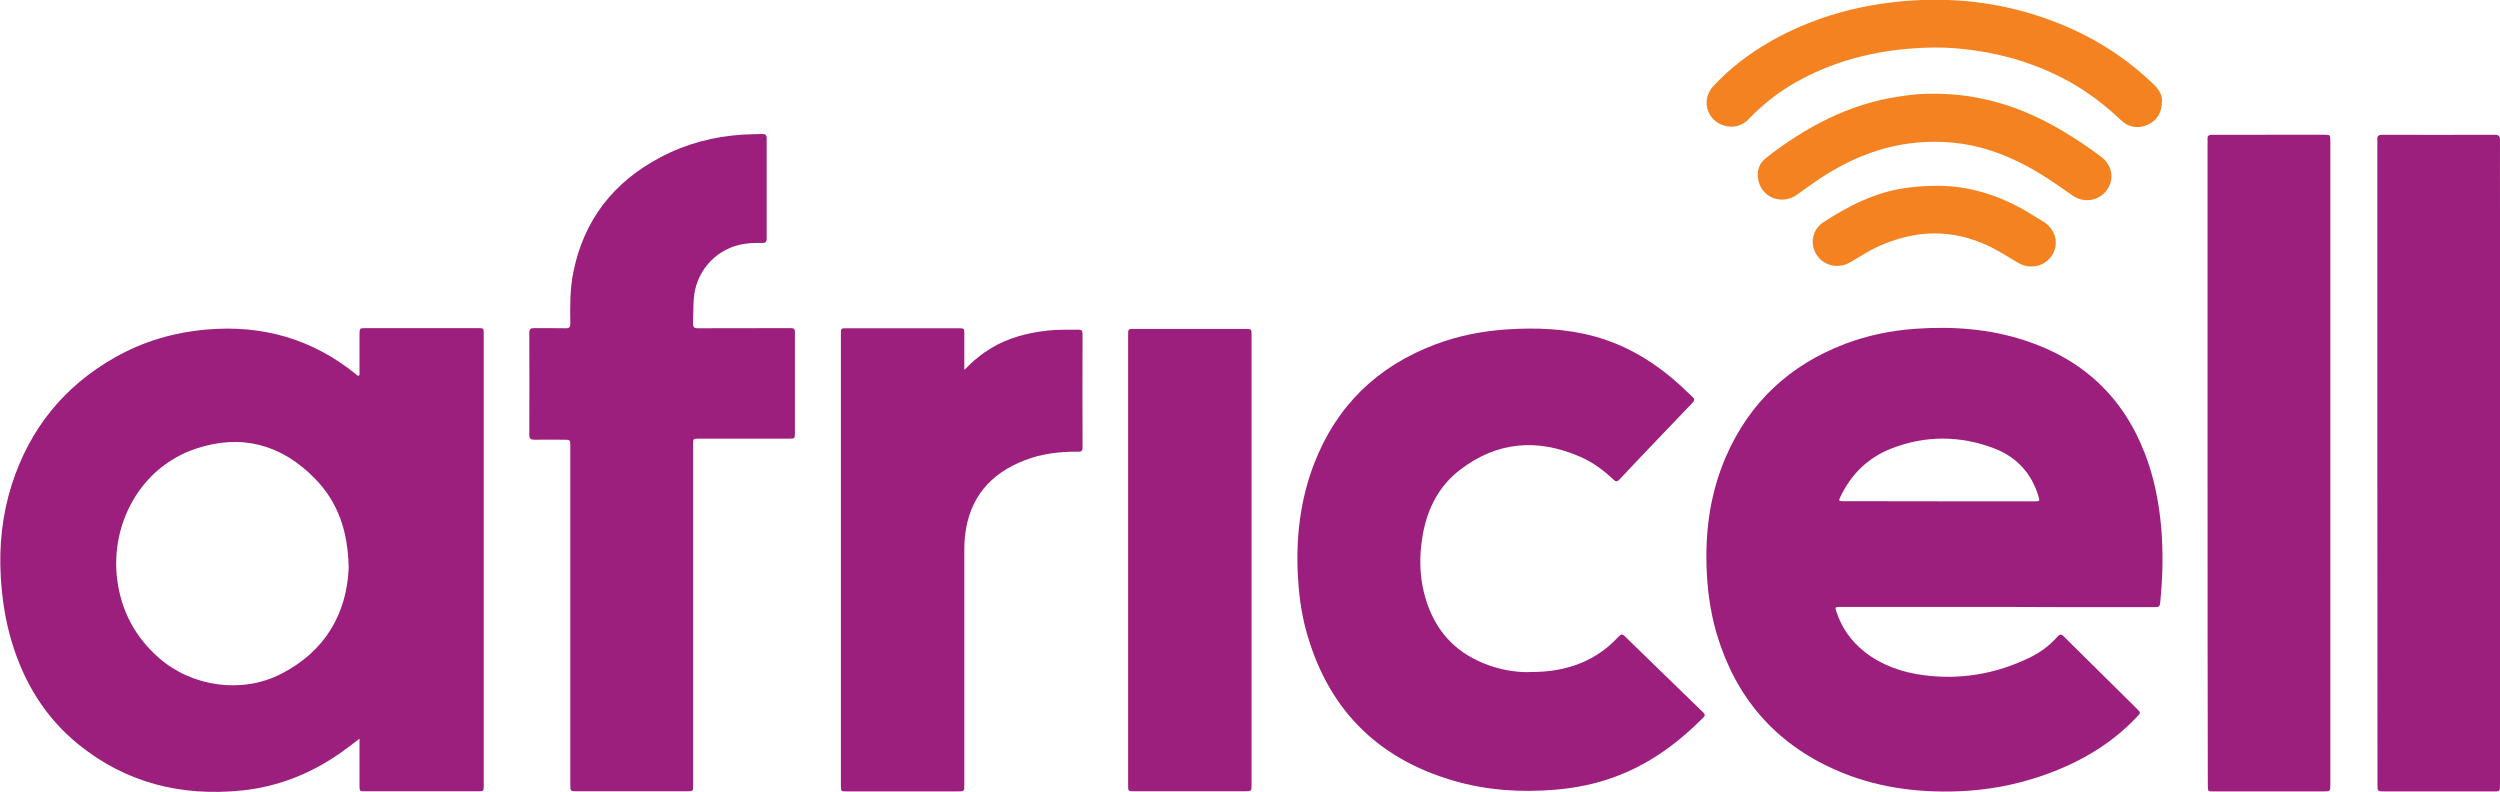 <?xml version="1.0" encoding="utf-8"?>
<!DOCTYPE svg PUBLIC "-//W3C//DTD SVG 1.1//EN" "http://www.w3.org/Graphics/SVG/1.1/DTD/svg11.dtd">
<svg x="0px" y="0px" width="100%" height="100%" viewBox="0, 0, 1920, 608" preserveAspectRatio="xMidYMid" font-size="0" id="Layer_1" xml:space="preserve" enable-background="new 0 0 1920 608" xmlns="http://www.w3.org/2000/svg" xmlns:xlink="http://www.w3.org/1999/xlink" xmlns:xml="http://www.w3.org/XML/1998/namespace" version="1.1">
  <style xml:space="preserve" type="text/css">
	.st0{fill:#9C1F7D;}
	.st1{fill:#F58220;}
</style>
  <g xml:space="preserve">
    <path d="M276.1 567.3 C271.2 571 266.9 574.4 262.5 577.5 C239.4 593.9 213.9 604.2 185.7 607.1 C139.1 611.8 96.7 601.3 60 571.5 C34.8 551 18.6 524.4 9.2 493.5 C4.2 477.1 1.6 460.2 0.6 443 C-0.8 418.9 1.7 395.3 9 372.3 C22.7 329.5 49 296.8 88.1 274.6 C109.9 262.2 133.5 255.3 158.5 253.1 C201.5 249.3 240 260.3 273.6 287.6 C274.2 288 274.7 288.9 275.5 288.5 C276.4 288 276.1 287 276.1 286.2 C276.1 276.3 276.1 266.5 276.1 256.6 C276.1 252.2 276.3 252 280.6 252 C309.4 252 338.3 252 367.1 252 C371.5 252 371.5 252.1 371.5 256.6 C371.5 372.1 371.5 487.5 371.5 603 C371.5 607.7 371.5 607.7 367 607.7 C338.2 607.7 309.3 607.7 280.5 607.7 C276.1 607.7 276.1 607.7 276.1 603.1 C276.1 592.5 276.1 581.9 276.1 571.3 C276.1 570.2 276.1 569.1 276.1 567.3 z M267.8 436.4 C267.3 407.6 259.4 385.4 241.8 367.5 C216.2 341.3 185.3 332.9 150.4 344.6 C107.7 358.9 84.6 402.5 90 445.1 C93.1 469.2 103.8 489.3 122.2 505.4 C147.4 527.4 185.6 532.9 215.4 517.8 C250.2 500.2 266.2 470.8 267.8 436.4 z" xml:space="preserve" class="st0" style="fill:#9C1F7D;" />
    <path d="M1533.8 466.1 C1494.5 466.1 1455.1 466.1 1415.8 466.1 C1414.8 466.1 1413.9 466.1 1412.9 466.1 C1409.4 466.2 1409.2 466.4 1410.3 469.6 C1414.4 482.2 1421.7 492.5 1432.1 500.7 C1445.3 511 1460.6 516.3 1477 518.5 C1505.5 522.3 1532.7 517.6 1558.5 505.2 C1566.8 501.2 1574.1 495.8 1580.2 488.9 C1582 486.9 1583.2 487 1585.1 488.9 C1603.7 507.4 1622.4 525.8 1641.1 544.3 C1644.2 547.4 1644.2 547.4 1641 550.7 C1620.6 572.3 1595.5 586.5 1567.7 596 C1547.1 603 1525.9 606.9 1504.1 607.7 C1471.2 608.9 1439.3 604.5 1409.1 591 C1362.8 570.4 1332.9 535.3 1318.5 487 C1313.4 469.8 1311.1 452.1 1310.6 434.2 C1309.8 405.1 1314 377 1325.7 350.3 C1343.9 308.7 1374.7 280.2 1417 264.1 C1434.4 257.5 1452.5 253.8 1471.1 252.5 C1499.6 250.5 1527.6 252.5 1554.9 261.4 C1599.6 275.9 1630.7 304.9 1647.5 348.9 C1654.3 366.6 1657.9 385 1659.7 403.9 C1661.5 423.7 1661 443.4 1659 463.2 C1658.7 466.2 1657.1 466.3 1654.9 466.3 C1634.2 466.3 1613.5 466.3 1592.8 466.3 C1573.2 466.2 1553.5 466.1 1533.8 466.1 z M1489 385 C1513.6 385 1538.3 385 1562.9 385 C1566.5 385 1566.6 384.9 1565.6 381.4 C1560.3 363.4 1548.7 350.9 1531.4 344.3 C1505.3 334.4 1478.8 334.3 1452.7 344.4 C1434.8 351.4 1421.8 364 1413.5 381.4 C1411.9 384.7 1412.1 384.9 1415.7 384.9 C1440.2 385 1464.6 385 1489 385 z" xml:space="preserve" class="st0" style="fill:#9C1F7D;" />
    <path d="M1175.8 516.1 C1197.9 516.1 1218.2 510.8 1235.4 496.3 C1238.3 493.9 1240.9 491.2 1243.5 488.5 C1245.1 486.9 1246.1 487 1247.7 488.5 C1256.2 496.8 1264.7 505.1 1273.3 513.4 C1284.8 524.6 1296.3 535.8 1307.9 547 C1309.2 548.3 1309.9 549.2 1308.3 550.9 C1288.7 570.7 1266.7 586.9 1240.3 596.6 C1225.4 602.1 1210.1 605.2 1194.3 606.5 C1167.9 608.7 1141.8 607 1116.4 599.6 C1056.5 582.2 1018.7 543 1002.7 482.8 C999.1 469.1 997.4 455.1 996.7 441 C995.3 412 998.7 383.7 1009.1 356.5 C1026.2 312 1057.4 281.5 1102.1 264.6 C1119.8 257.9 1138.1 254.3 1156.9 253 C1179.9 251.5 1202.7 252.3 1225.1 258.5 C1250.1 265.5 1271.5 278.7 1290.5 296 C1293.6 298.8 1296.5 301.9 1299.6 304.6 C1301.7 306.4 1301.5 307.6 1299.7 309.5 C1290.7 318.8 1281.8 328.2 1272.8 337.6 C1263.1 347.8 1253.3 358 1243.6 368.4 C1241.8 370.4 1240.6 369.7 1239.1 368.3 C1231.6 361.2 1223.3 355 1213.8 350.9 C1181 336.5 1149.8 338.9 1121.2 360.9 C1104.9 373.4 1096.1 391 1092.6 411.1 C1089.2 430.8 1090.4 450.2 1098.1 468.8 C1107.4 491.2 1124.3 505.1 1147.2 512.2 C1151.7 513.6 1156.3 514.6 1161 515.3 C1165.9 516 1170.9 516.4 1175.8 516.1 z" xml:space="preserve" class="st0" style="fill:#9C1F7D;" />
    <path d="M532.3 472.2 C532.3 515.8 532.3 559.4 532.3 603 C532.3 607.7 532.3 607.7 527.5 607.7 C499.4 607.7 471.3 607.7 443.3 607.7 C438 607.7 438 607.7 438 602.5 C438 516 438 429.4 438 342.9 C438 337.7 438 337.7 432.8 337.7 C425.3 337.7 417.8 337.6 410.3 337.7 C407.6 337.7 406.5 336.9 406.5 334 C406.6 307.9 406.6 281.7 406.5 255.6 C406.5 252.7 407.7 251.9 410.3 252 C418.3 252.1 426.4 251.9 434.4 252.1 C437.3 252.2 438.1 251.1 438 248.4 C437.8 235.2 437.7 222.1 440.3 209.1 C448.4 168.8 471.3 139.7 507.4 120.7 C527.1 110.3 548.2 104.8 570.4 103.4 C575.4 103.1 580.5 103 585.5 102.9 C587.8 102.8 588.8 103.7 588.8 106.1 C588.8 131.9 588.8 157.7 588.8 183.5 C588.8 185.9 587.7 186.7 585.5 186.6 C579.6 186.5 573.7 186.6 567.9 188 C548.2 192.7 534.1 209.6 532.8 229.8 C532.4 235.9 532.5 242 532.2 248.1 C532.1 251.2 533.1 252.2 536.2 252.1 C559 252 581.9 252 604.7 252 C605.8 252 606.8 252 607.9 252 C609.6 252 610.5 252.8 610.5 254.6 C610.5 255.3 610.5 256.1 610.5 256.8 C610.5 282 610.5 307.1 610.5 332.3 C610.5 336.9 610.4 336.9 605.8 336.9 C582.8 336.9 559.7 336.9 536.7 336.9 C532.3 336.9 532.3 336.9 532.3 341.3 C532.3 385 532.3 428.6 532.3 472.2 z" xml:space="preserve" class="st0" style="fill:#9C1F7D;" />
    <path d="M1695.4 355.6 C1695.4 273.9 1695.4 192.2 1695.4 110.5 C1695.4 109.3 1695.5 108.1 1695.4 107 C1695.2 104.3 1696.3 103.5 1699 103.5 C1712.8 103.6 1726.6 103.5 1740.5 103.5 C1755.3 103.5 1770.1 103.5 1784.9 103.5 C1789.6 103.5 1789.7 103.5 1789.7 108.4 C1789.7 222.6 1789.7 336.7 1789.7 450.9 C1789.7 501.4 1789.7 552 1789.7 602.5 C1789.7 607.7 1789.7 607.8 1784.4 607.8 C1756.3 607.8 1728.2 607.8 1700.2 607.8 C1695.6 607.8 1695.6 607.8 1695.6 603.1 C1695.4 520.5 1695.4 438.1 1695.4 355.6 z" xml:space="preserve" class="st0" style="fill:#9C1F7D;" />
    <path d="M1825.8 355.5 C1825.8 273.8 1825.8 192.1 1825.8 110.4 C1825.8 109.4 1825.9 108.5 1825.8 107.5 C1825.4 104.4 1826.7 103.5 1829.8 103.5 C1858.5 103.6 1887.2 103.6 1916 103.5 C1919.2 103.5 1920 104.6 1920 107.6 C1919.9 125.2 1920 142.7 1920 160.3 C1920 307.4 1920 454.6 1920 601.7 C1920 608.7 1919.9 607.7 1913.9 607.8 C1886.4 607.8 1858.8 607.8 1831.3 607.8 C1825.9 607.8 1825.9 607.8 1825.9 602.3 C1825.8 520 1825.8 437.7 1825.8 355.5 z" xml:space="preserve" class="st0" style="fill:#9C1F7D;" />
    <path d="M740.6 284.1 C747.3 277.1 754 271.7 761.5 267.2 C774.7 259.3 789.3 255.6 804.4 253.9 C812.3 253 820.2 253.3 828.2 253.2 C830.6 253.2 831.4 254 831.4 256.4 C831.3 285.5 831.3 314.7 831.4 343.8 C831.4 346.9 829.8 347 827.6 346.9 C813.8 346.8 800.2 348.4 787.2 353.4 C760.3 363.7 744.3 382.6 741.1 411.7 C740.8 414.8 740.6 417.9 740.6 421 C740.6 481.5 740.6 542 740.6 602.5 C740.6 607.8 740.6 607.8 735.3 607.8 C707 607.8 678.7 607.8 650.4 607.8 C645.8 607.8 645.8 607.8 645.8 603.1 C645.8 487.7 645.8 372.2 645.8 256.8 C645.8 252.1 645.8 252.1 650.4 252.1 C678.9 252.1 707.4 252.1 735.9 252.1 C740.5 252.1 740.6 252.1 740.6 256.7 C740.6 265.4 740.6 274.3 740.6 284.1 z" xml:space="preserve" class="st0" style="fill:#9C1F7D;" />
    <path d="M961.2 430.2 C961.2 487.6 961.2 545 961.2 602.4 C961.2 607.6 961.2 607.7 955.9 607.7 C927.7 607.7 899.5 607.7 871.3 607.7 C866.4 607.7 866.4 607.7 866.4 603 C866.4 487.8 866.4 372.5 866.4 257.3 C866.4 252.6 866.4 252.6 871.3 252.6 C899.6 252.6 927.9 252.6 956.2 252.6 C961.2 252.6 961.2 252.6 961.2 257.8 C961.2 315.2 961.2 372.7 961.2 430.2 z" xml:space="preserve" class="st0" style="fill:#9C1F7D;" />
    <path d="M1660.4 77.2 C1660.3 86.8 1656.6 92.5 1649.6 95.7 C1642.1 99.1 1634.8 98 1628.8 92.2 C1616.8 80.8 1603.7 70.8 1589.2 62.7 C1566.8 50.3 1543 42.6 1517.7 38.9 C1506.7 37.3 1495.5 36.3 1484.4 36.5 C1447.1 37.1 1411.5 44.8 1378.8 63.4 C1365.4 71 1353.5 80.5 1342.8 91.6 C1337 97.7 1328.4 98.9 1320.9 95.2 C1309.8 89.7 1307.2 75.4 1315.8 66.2 C1329 51.9 1344.4 40.4 1361.3 30.9 C1389.6 15.1 1420.1 5.8 1452.2 1.9 C1497.7 -3.6 1541.9 1.6 1584.4 19.3 C1610.6 30.2 1634 45.4 1654.4 65.2 C1658.2 68.9 1660.6 73.3 1660.4 77.2 z" xml:space="preserve" class="st1" style="fill:#F58220;" />
    <path d="M1485.2 72 C1520.7 71.9 1552.4 82.1 1582.1 99.4 C1592.9 105.7 1603.4 112.7 1613.4 120.2 C1622.2 126.7 1624.1 137.5 1618.1 145.9 C1612.1 154.3 1600.5 156.3 1591.8 150.2 C1579.3 141.4 1566.7 132.6 1553 125.7 C1536.3 117.2 1518.9 111.4 1500.2 109.6 C1463.2 106 1429.9 116.1 1399.1 136.2 C1392.7 140.4 1386.6 144.8 1380.4 149.3 C1368.4 158 1352.6 151.8 1350.2 137.5 C1349.1 131 1351.2 125.2 1356.4 121.2 C1386.5 97.8 1419.3 80.1 1457.5 74.3 C1467 72.7 1476.5 71.8 1485.2 72 z" xml:space="preserve" class="st1" style="fill:#F58220;" />
    <path d="M1486.2 142.7 C1512.2 142.4 1536 150.1 1558.1 163.4 C1562 165.7 1565.8 168 1569.6 170.4 C1578.7 176.2 1581.5 187 1576.1 195.8 C1570.9 204.4 1559.5 207.3 1550.4 202.1 C1542.7 197.7 1535.3 192.7 1527.2 188.9 C1498.8 175.5 1470.5 176.5 1442.2 189.4 C1434.8 192.8 1428 197.3 1421 201.4 C1410.6 207.6 1397.4 203.1 1393.3 192 C1390.4 184.3 1393.1 175.5 1400.2 170.8 C1419.8 158 1440.4 147.5 1464 144.3 C1471.4 143.4 1478.8 142.7 1486.2 142.7 z" xml:space="preserve" class="st1" style="fill:#F58220;" />
  </g>
</svg>
